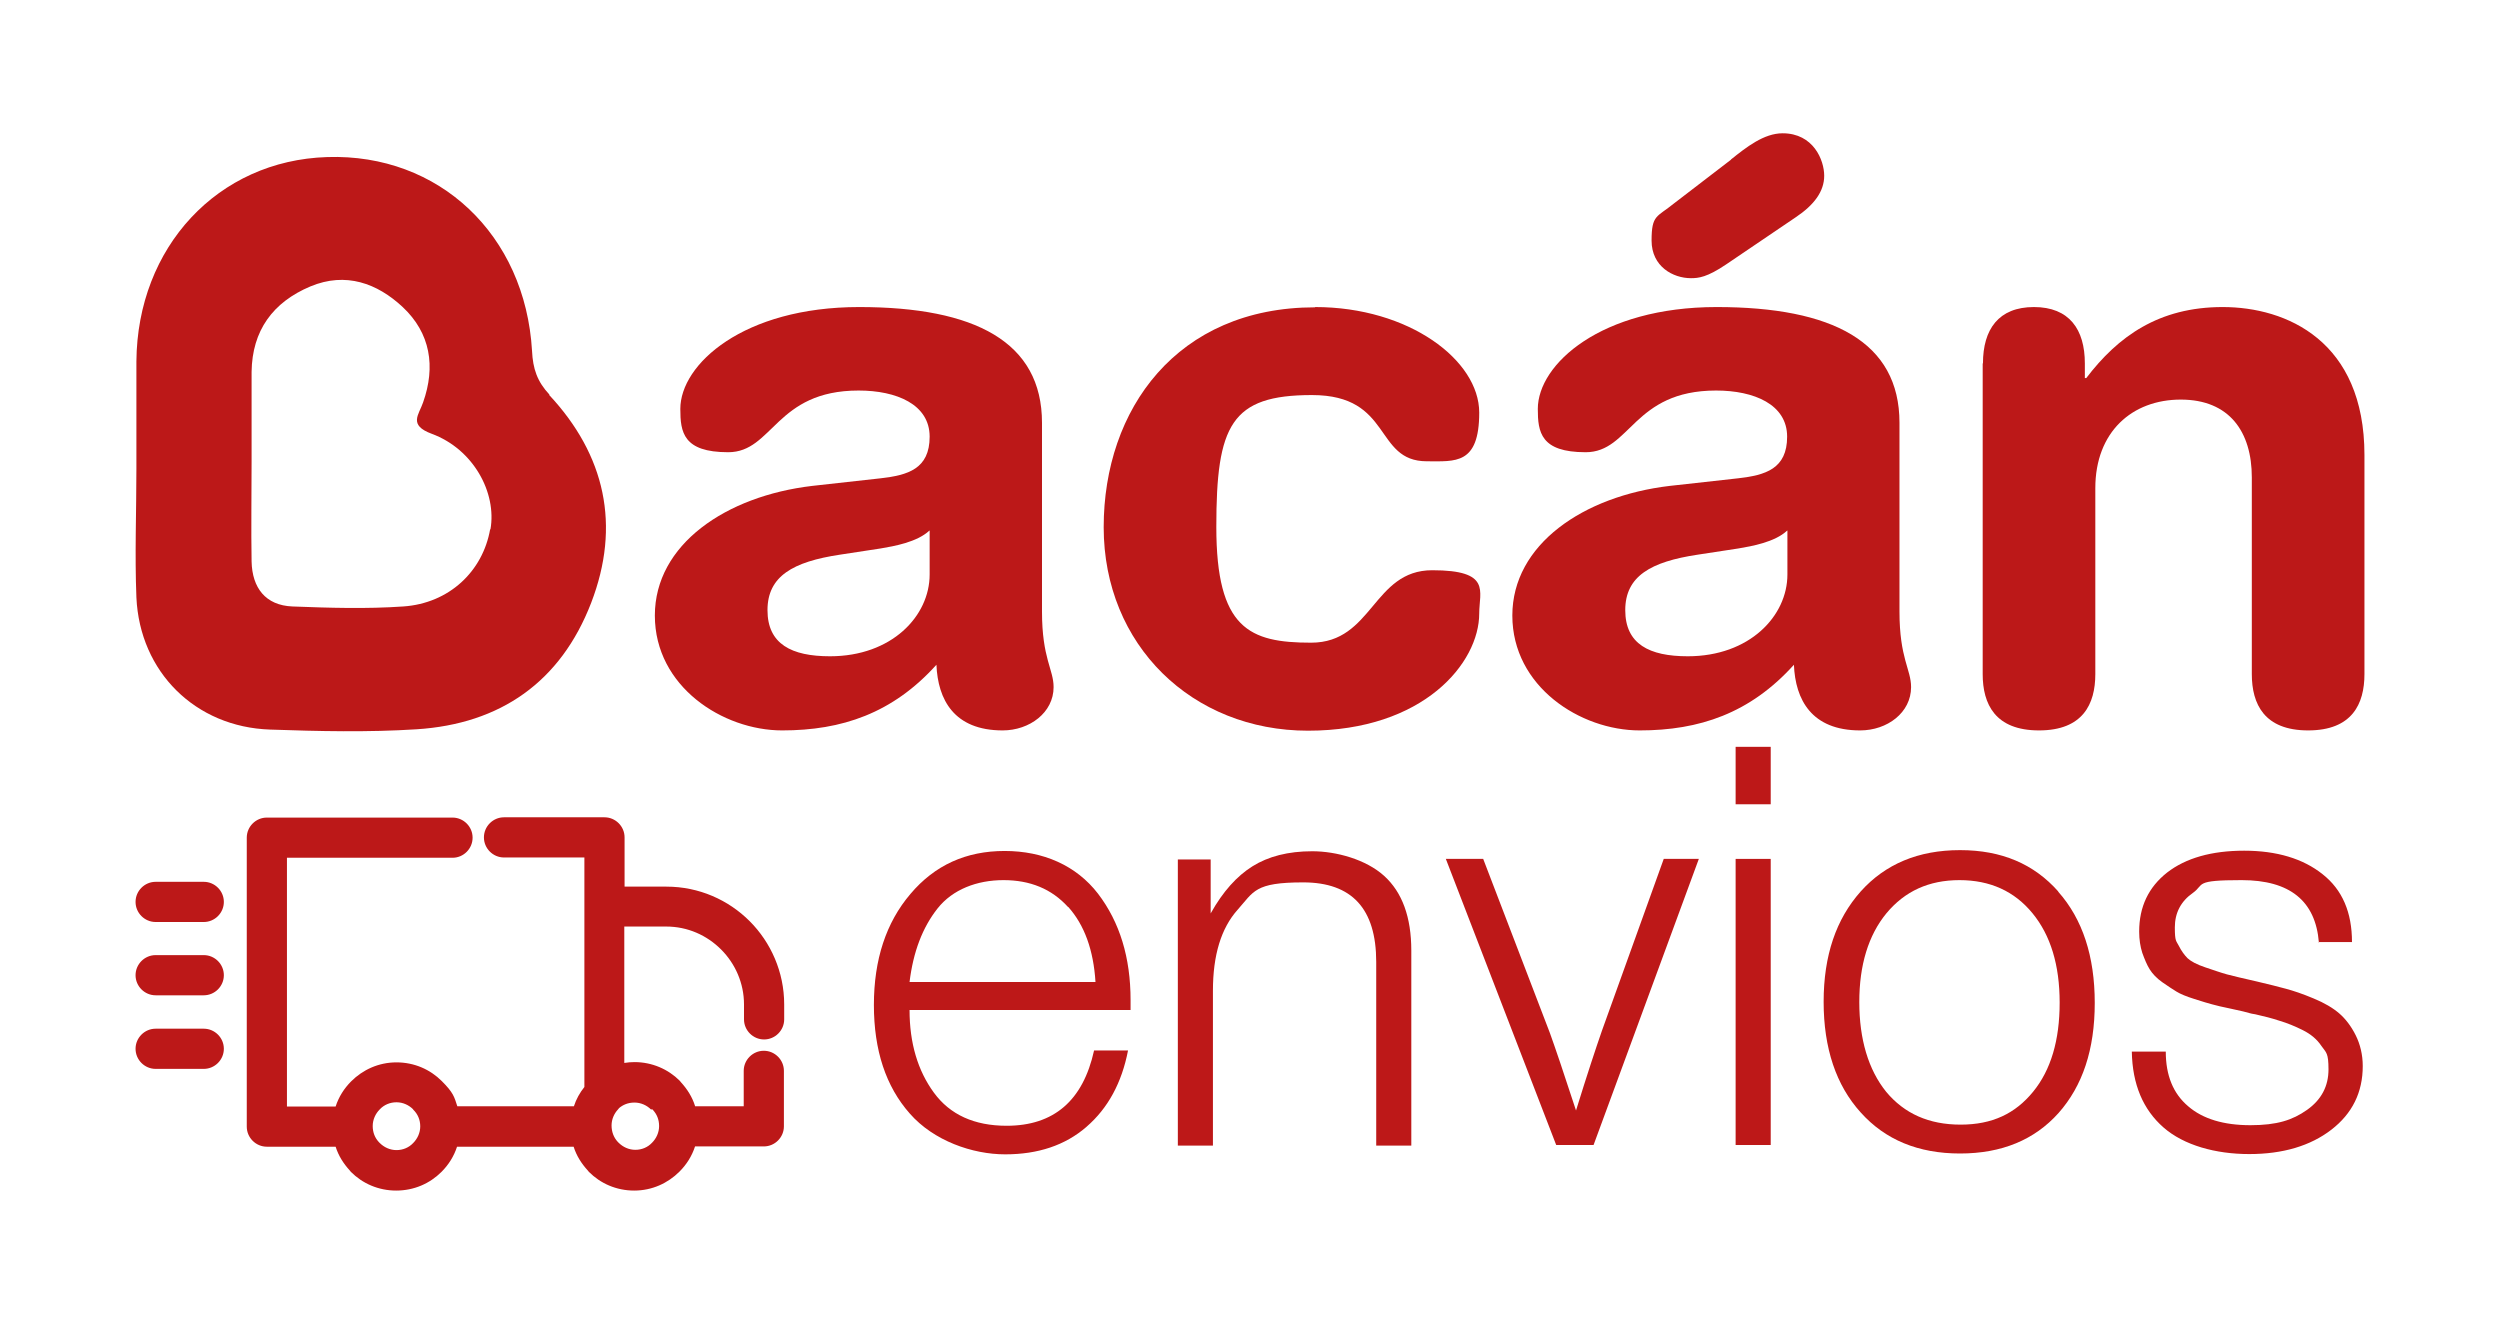 <?xml version="1.0" encoding="UTF-8"?>
<svg xmlns="http://www.w3.org/2000/svg" version="1.1" viewBox="0 0 883.4 467.8">
  <defs>
    <style>
      .cls-1 {
        fill: #bd1818;
      }

      .cls-2 {
        fill: #bc1818;
      }
    </style>
  </defs>
  <!-- Generator: Adobe Illustrator 28.7.7, SVG Export Plug-In . SVG Version: 1.2.0 Build 194)  -->
  <g>
    <g id="Capa_1">
      <g id="Capa_1-3">
        <g>
          <g>
            <path class="cls-2" d="M368.2,216.1c0,16.6,4.1,20.4,4.1,26.7,0,9-8.5,15.3-18,15.3-17.2,0-22.9-10.9-23.4-23.2-15.5,17.2-33.5,23.2-54.5,23.2s-45-15.5-45-40.6,25.1-42.2,55.6-45.8l24.3-2.7c9.5-1.1,17.2-3.3,17.2-14.7s-11.7-16.3-25.1-16.3c-29.4,0-30.2,21.8-46.1,21.8s-16.9-7.1-16.9-15.3c0-15.8,22.3-36,63.2-36s64.6,12.3,64.6,40.9v66.8h0ZM328.4,187.5c-4.4,4.1-12.5,5.5-17.2,6.3l-14.4,2.2c-16.6,2.5-25.6,7.6-25.6,19.6s8.5,16.3,22.1,16.3c21.8,0,35.2-14.2,35.2-28.9v-15.5h-.1Z"/>
            <path class="cls-2" d="M464.7,108.5c33.2,0,58,18.8,58,37.3s-8.5,17.2-18.5,17.2c-18.8,0-12-23.4-40.6-23.4s-33.8,10.6-33.8,46.6,11.7,40.9,33.5,40.9,21.8-25.6,42.8-25.6,16.6,7.4,16.6,15.3c0,17.4-19.6,41.4-60.5,41.4s-72.2-30.2-72.2-71.9,25.9-77.7,74.7-77.7h0Z"/>
            <path class="cls-2" d="M671.2,216.1c0,16.6,4.1,20.4,4.1,26.7,0,9-8.4,15.3-18,15.3-17.2,0-22.9-10.9-23.4-23.2-15.5,17.2-33.5,23.2-54.5,23.2s-45-15.5-45-40.6,25.1-42.2,55.6-45.8l24.3-2.7c9.5-1.1,17.2-3.3,17.2-14.7s-11.7-16.3-25.1-16.3c-29.4,0-30.2,21.8-46.1,21.8s-16.9-7.1-16.9-15.3c0-15.8,22.3-36,63.2-36s64.6,12.3,64.6,40.9v66.8h0ZM631.5,187.5c-4.4,4.1-12.5,5.5-17.2,6.3l-14.4,2.2c-16.6,2.5-25.6,7.6-25.6,19.6s8.5,16.3,22.1,16.3c21.8,0,35.2-14.2,35.2-28.9v-15.5h0ZM611.6,56.4c5.5-4.4,11.7-9.3,18.3-9.3,10.9,0,14.7,9.5,14.7,15s-3.5,10.3-10.1,14.7l-24.5,16.6c-6.8,4.6-9.8,4.9-12.5,4.9-6.3,0-13.9-4.1-13.9-13.3s1.9-8.2,7.9-13.1l20.2-15.5h-.1Z"/>
            <path class="cls-2" d="M700.7,128.4c0-12,5.5-19.9,18-19.9s18,7.9,18,19.9v5.2h.5c11.2-14.7,25.6-25.1,48.2-25.1s50.1,12,50.1,52.3v77.4c0,10.6-4.4,19.9-19.9,19.9s-19.9-9.3-19.9-19.9v-69.5c0-16.1-7.9-27.5-25.1-27.5s-30.2,11.4-30.2,31.3v65.7c0,10.6-4.4,19.9-19.9,19.9s-19.9-9.3-19.9-19.9v-109.8h.1Z"/>
          </g>
          <path class="cls-2" d="M194.2,139.5c-4.4-4.7-5.9-9.2-6.2-15.5-2.4-41.1-32.9-69.8-72.4-68.5-38.6,1.2-67.1,31.8-67.4,72.2v37.9h0c0,15.2-.6,30.4,0,45.5,1.2,26.4,20.9,45.8,47.2,46.7,17.3.6,34.6,1,51.8-.1,29.6-1.9,50.9-16.7,61.7-44.7,10.5-27.3,5-52.2-14.9-73.5h0ZM173.2,187c-2.6,14.9-14.5,26.2-30.7,27.3-13,.9-26.1.5-39.2,0-9.5-.4-14.2-6.6-14.4-15.9-.2-11.8,0-23.6,0-35.4s0-21.1,0-31.6c.2-14.6,7.5-24.6,20.8-30.2,12.5-5.2,23.6-1.1,32.6,7.3,9.8,9.2,11.7,21,7.2,33.7-1.5,4.4-5.3,8,3.1,11.1,14.6,5.4,23,20.7,20.7,33.8h0Z"/>
        </g>
      </g>
      <path class="cls-2" d="M245.6,390.9h17.2v-12.5c0-3.9,3.2-7.1,7.1-7.1s7.1,3.2,7.1,7.1v19.6c0,3.9-3.2,7.1-7.1,7.1h-24.3c-1.1,3.4-3,6.4-5.5,8.9-4.1,4.1-9.7,6.7-16,6.7s-11.9-2.5-16-6.6l-.4-.5c-2.2-2.4-4-5.2-5-8.4h-41.2c-1.1,3.4-3,6.4-5.5,8.9-4.1,4.1-9.7,6.6-16,6.6s-11.9-2.5-16-6.6l-.4-.5c-2.2-2.4-4-5.2-5-8.4h-24.3c-3.9,0-7.1-3.2-7.1-7.1v-102.1c0-3.9,3.2-7.1,7.1-7.1h65.6c3.9,0,7.1,3.2,7.1,7.1s-3.2,7.1-7.1,7.1h-58.5v87.9h17.2c1.1-3.4,3-6.4,5.5-8.9,4.1-4.1,9.7-6.7,16-6.7s11.9,2.5,16,6.6,4.4,5.5,5.5,8.9h41.2c.8-2.5,2.1-4.8,3.7-6.8v-81.1h-28.4c-3.9,0-7.1-3.2-7.1-7.1s3.2-7.1,7.1-7.1h35.5c3.9,0,7.1,3.2,7.1,7.1v17.4h14.8c11.5,0,21.9,4.7,29.4,12.2s12.2,18,12.2,29.4v5.3c0,3.9-3.2,7.1-7.1,7.1s-7.1-3.2-7.1-7.1v-5.3c0-7.5-3.1-14.4-8.1-19.4s-11.8-8.1-19.4-8.1h-14.8v48.2c1.2-.2,2.4-.3,3.6-.3,6.2,0,11.9,2.5,16,6.6l.4.5c2.2,2.4,4,5.2,5,8.4h0ZM55,325.8c-3.9,0-7.1-3.2-7.1-7.1s3.2-7.1,7.1-7.1h17c3.9,0,7.1,3.2,7.1,7.1s-3.2,7.1-7.1,7.1h-17ZM55,351.7c-3.9,0-7.1-3.2-7.1-7.1s3.2-7.1,7.1-7.1h17c3.9,0,7.1,3.2,7.1,7.1s-3.2,7.1-7.1,7.1h-17ZM55,377.7c-3.9,0-7.1-3.2-7.1-7.1s3.2-7.1,7.1-7.1h17c3.9,0,7.1,3.2,7.1,7.1s-3.2,7.1-7.1,7.1h-17ZM146,392c-1.5-1.5-3.6-2.5-5.9-2.5s-4.4.9-5.9,2.5c-1.5,1.5-2.5,3.6-2.5,5.9s.8,4.2,2.2,5.7l.3.3c1.5,1.5,3.6,2.5,5.9,2.5s4.4-.9,5.9-2.5c1.5-1.5,2.5-3.6,2.5-5.9s-.9-4.4-2.5-5.9h0ZM230.1,392.1c-1.5-1.5-3.6-2.5-5.9-2.5s-4.1.8-5.5,2h0c0,.1-.1.2-.1.2h-.1c0,.1-.1.2-.1.2h0c-1.4,1.5-2.3,3.5-2.3,5.7h0c0,2.3.8,4.3,2.2,5.8l.3.3c1.5,1.5,3.6,2.5,5.9,2.5s4.4-.9,5.9-2.5c1.5-1.5,2.5-3.6,2.5-5.9s-.8-4.2-2.2-5.7l-.3-.3h0l-.3.2Z"/>
      <g>
        <path class="cls-1" d="M383.9,398.2c-7.5,6.5-17.1,9.7-28.7,9.7s-25.3-4.8-33.7-14.4c-8.5-9.6-12.7-22.4-12.7-38.4s4.3-29.1,12.9-39.2c8.6-10.2,19.7-15.2,33.3-15.2s25.3,5.1,33,15.1c7.7,10.1,11.5,22.6,11.5,37.6v3.5h-78.1c0,11.7,2.9,21.4,8.6,29.2,5.7,7.8,14.3,11.7,25.7,11.7,16.7,0,27-8.9,30.9-26.6h12c-2.2,11.4-7.1,20.4-14.6,26.9ZM377.4,320.5c-5.8-6.4-13.4-9.5-22.8-9.5s-18,3.3-23.3,10c-5.3,6.7-8.6,15.3-9.9,26h65.7c-.7-11.3-3.9-20.1-9.6-26.5Z"/>
        <path class="cls-1" d="M427.9,322.6c4.2-7.5,9.1-13,14.7-16.5,5.6-3.5,12.6-5.3,21.1-5.3s19,2.9,25.4,8.7c6.4,5.8,9.6,14.6,9.6,26.4v68.9h-12.4v-64.9c0-18.8-8.6-28.1-25.8-28.1s-17.4,3.2-23.2,9.7c-5.8,6.5-8.7,16-8.7,28.6v54.7h-12.4v-101.1h11.6v19.1Z"/>
        <path class="cls-1" d="M563.3,404.6h-13.4l-39-101.1h13.2l23.6,61.6c1.8,5,4.9,14.1,9.2,27.3,3.9-12.6,7-22,9.2-28.3l21.8-60.6h12.4l-37.2,101.1Z"/>
        <path class="cls-1" d="M625.7,284.2h-12.4v-20.3h12.4v20.3ZM625.7,404.6h-12.4v-101.1h12.4v101.1Z"/>
        <path class="cls-1" d="M727.3,315.1c8.6,9.7,12.9,22.8,12.9,39.3s-4.3,29.3-12.8,38.9c-8.5,9.5-20.1,14.3-34.8,14.3s-26.4-4.8-35.1-14.5c-8.7-9.6-13.1-22.7-13.1-39.1s4.4-29.2,13.1-39c8.7-9.7,20.4-14.6,35.1-14.6s26.1,4.9,34.7,14.6ZM666.6,322.7c-6.4,7.8-9.6,18.3-9.6,31.4s3.2,23.9,9.5,31.7c6.4,7.7,15.1,11.6,26.3,11.6s19.3-3.9,25.6-11.6c6.3-7.7,9.4-18.2,9.4-31.5s-3.2-23.8-9.6-31.6c-6.4-7.8-15-11.7-25.8-11.7s-19.3,3.9-25.8,11.7Z"/>
        <path class="cls-1" d="M819.4,333c-1.2-14.7-10.3-22-27.3-22s-13,1.5-17.2,4.5c-4.3,3-6.4,7.1-6.4,12.2s.5,4.7,1.4,6.5c.9,1.8,2,3.3,3.1,4.4,1.2,1.1,3.2,2.2,6.2,3.2s5.5,1.9,7.7,2.5c2.2.6,5.7,1.4,10.5,2.5,4.3,1,7.8,1.9,10.4,2.6,2.6.7,5.9,1.8,9.7,3.4,3.9,1.6,6.9,3.4,9.1,5.3,2.2,1.9,4.2,4.5,5.8,7.7,1.6,3.2,2.5,6.9,2.5,10.9,0,9.3-3.7,16.8-11.1,22.5-7.4,5.7-17.1,8.6-29,8.6s-23.1-3.1-30.3-9.4c-7.2-6.3-11-15.2-11.2-26.8h12c0,8.4,2.6,14.8,7.9,19.3,5.2,4.5,12.6,6.7,22,6.7s14.9-1.8,20-5.4c5.1-3.6,7.6-8.4,7.6-14.3s-.8-5.9-2.5-8.3c-1.6-2.4-3.8-4.2-6.6-5.6-2.8-1.4-5.5-2.5-8.2-3.3-2.7-.9-5.5-1.6-8.6-2.3-.9-.1-1.6-.3-2-.4-.9-.3-3-.8-6.3-1.5-3.3-.7-5.6-1.2-6.9-1.6-1.3-.3-3.4-1-6.3-1.9-2.9-.9-5-1.8-6.3-2.6-1.3-.8-3-1.9-5-3.3-2-1.4-3.5-3-4.5-4.6-1-1.6-1.8-3.6-2.6-5.8-.7-2.2-1.1-4.7-1.1-7.5,0-8.8,3.3-15.7,9.9-20.9,6.6-5.1,15.7-7.7,27.2-7.7s20.8,2.8,27.7,8.3c7,5.5,10.4,13.5,10.4,24h-12Z"/>
      </g>
    </g>
  </g>
</svg>